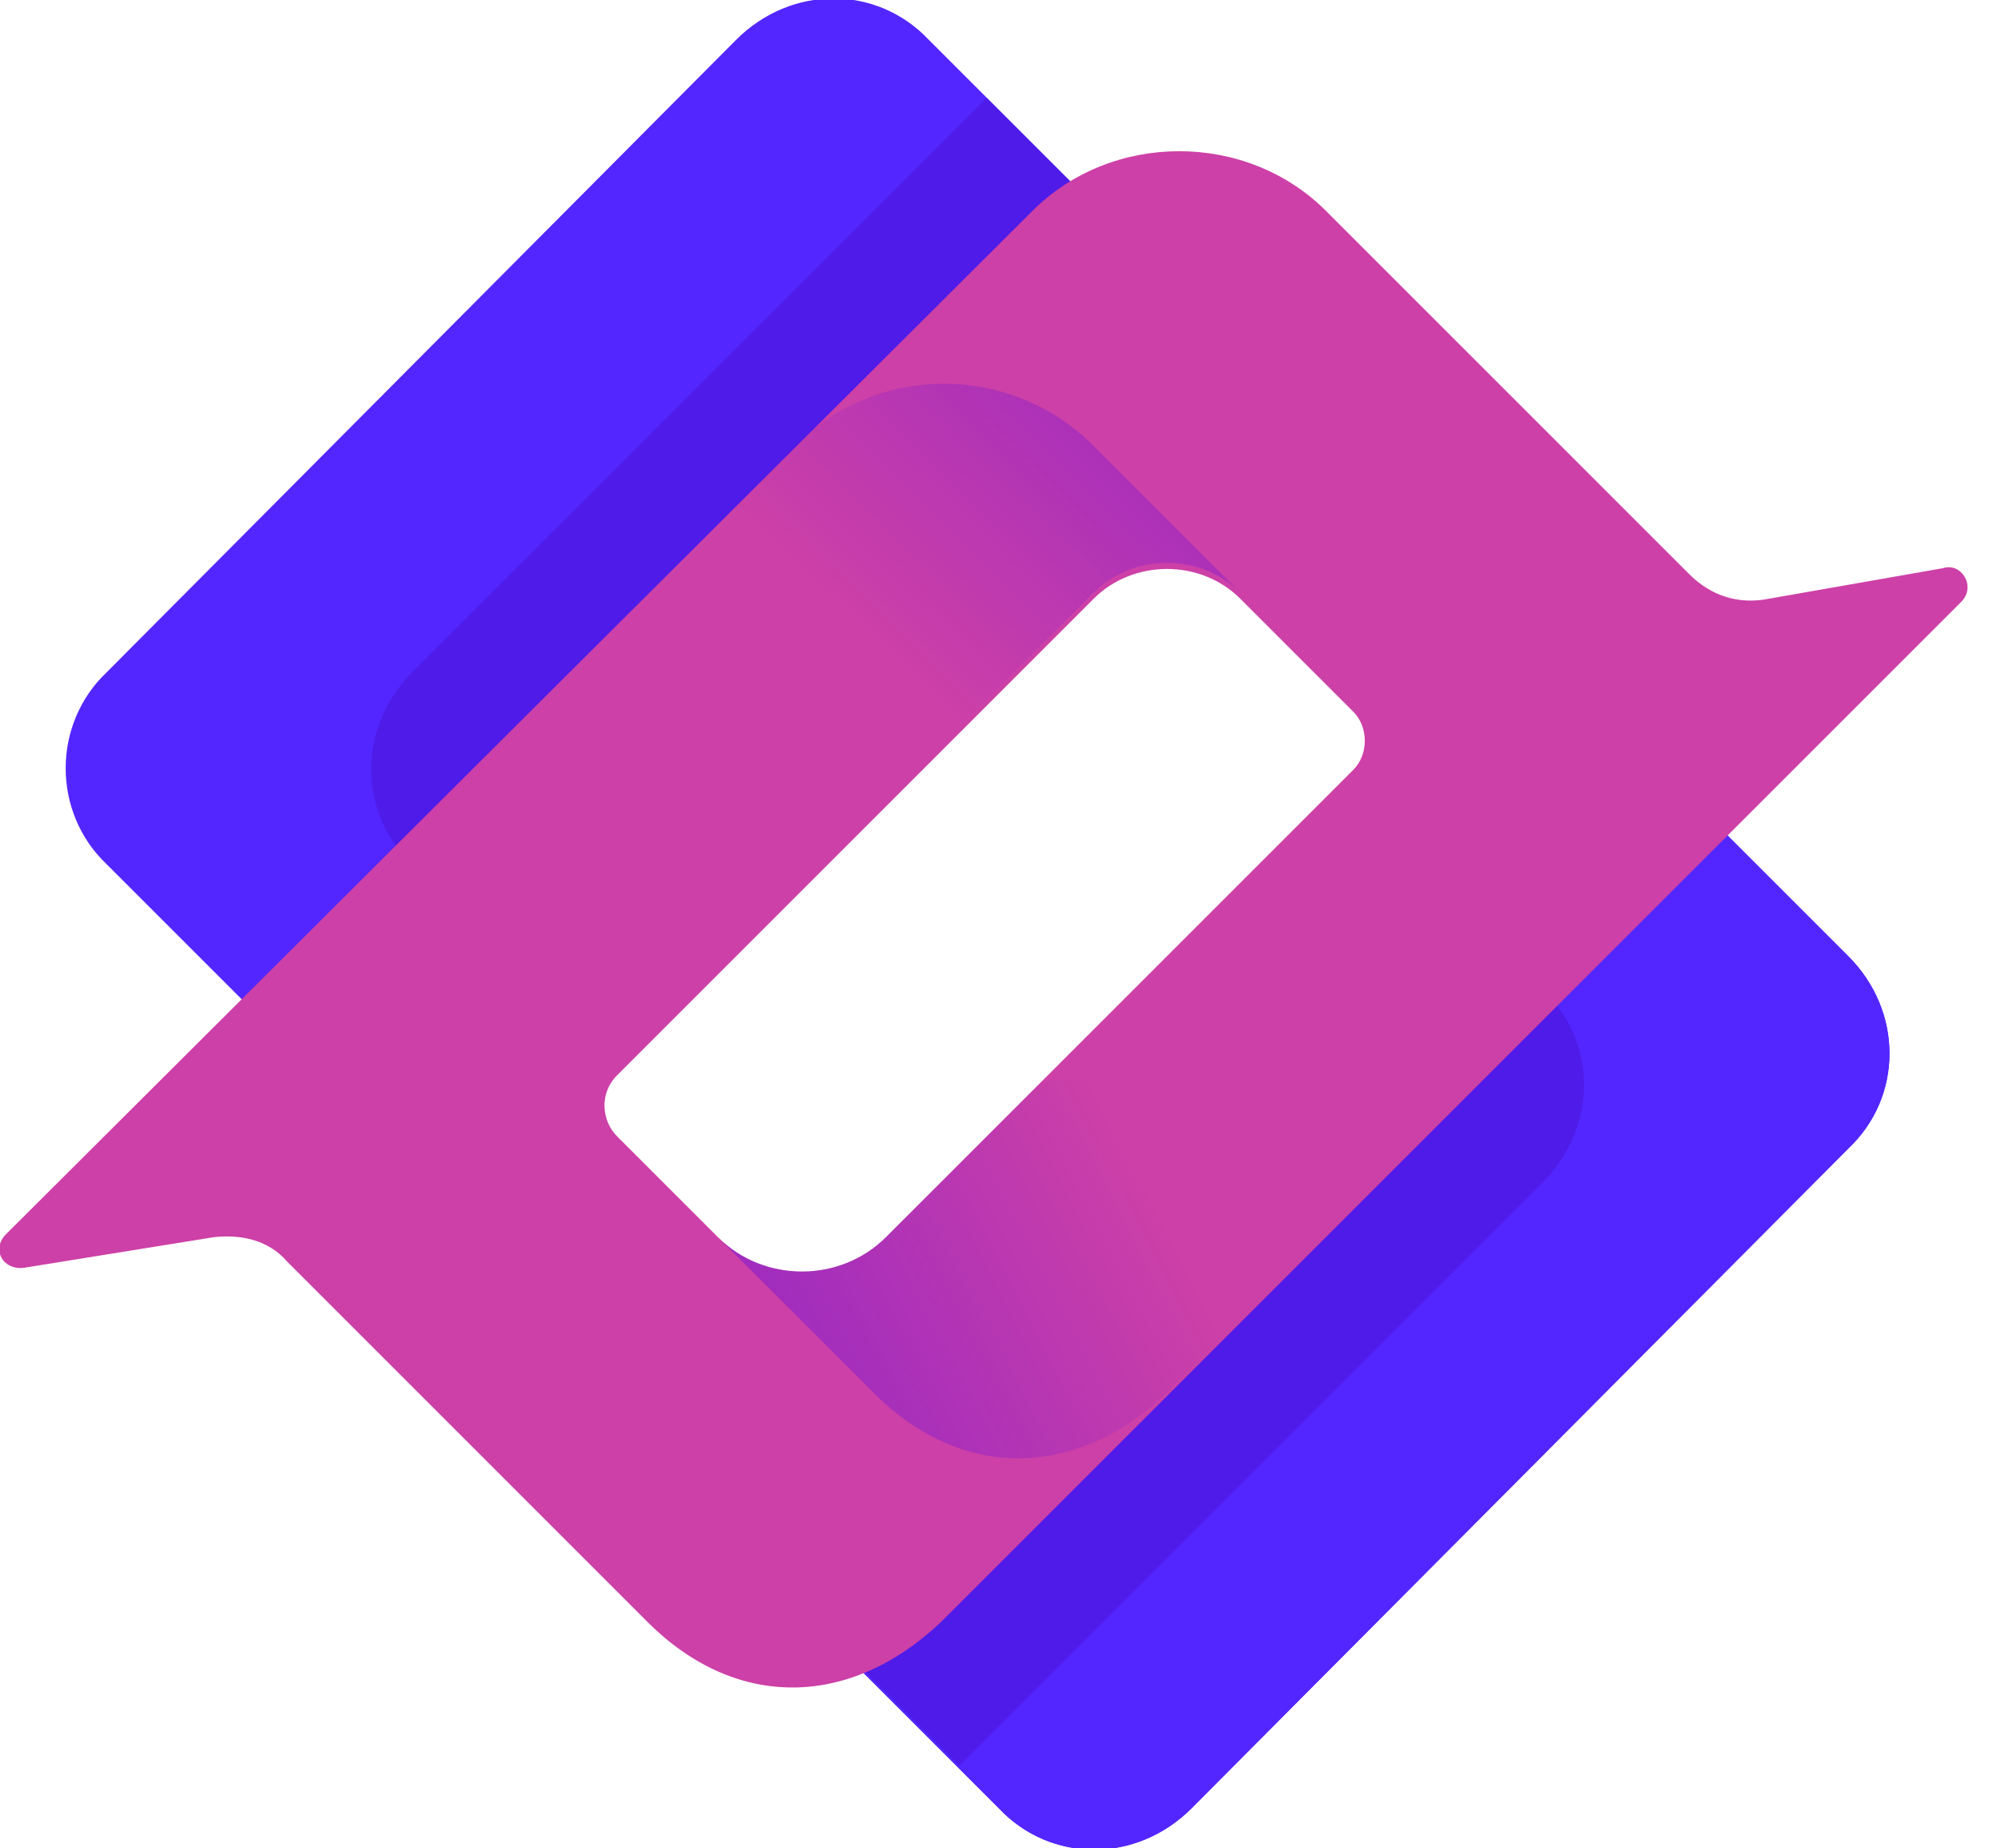 <?xml version="1.0" encoding="utf-8"?>
<svg xmlns="http://www.w3.org/2000/svg" xmlns:xlink="http://www.w3.org/1999/xlink" viewBox="0 0 65.5 60.5" xml:space="preserve">
<style type="text/css">
.st1{fill-rule:evenodd;clip-rule:evenodd;fill:#5426FF;}
.st2{opacity:0.5;fill-rule:evenodd;clip-rule:evenodd;fill:#4911D4;}
.st3{fill-rule:evenodd;clip-rule:evenodd;fill:#CD40A7;}
.st4{fill-rule:evenodd;clip-rule:evenodd;fill:url(#SVGID_1_);}
.st5{fill-rule:evenodd;clip-rule:evenodd;fill:url(#SVGID_2_);}
</style>
<g>
<path class="st1" d="M25.4,45.5l21.5-21.5c1.8-1.8,4.6-1.8,6.3,0l7.3,7.3c1.8,1.8,1.8,4.6,0,6.3L39,59.2c-1.8,1.8-4.6,1.8-6.3,0
l-7.3-7.3C23.6,50.1,23.6,47.3,25.4,45.5z"/>
<path class="st1" d="M25.4,45.5l21.5-21.5c1.8-1.8,4.6-1.8,6.3,0l7.3,7.3c1.8,1.8,1.8,4.6,0,6.3L39,59.2c-1.8,1.8-4.6,1.8-6.3,0
l-7.3-7.3C23.6,50.1,23.6,47.3,25.4,45.5z"/>
<path class="st2" d="M50.5,38.7c1.8-1.8,1.8-4.6,0-6.3l-6-6L25.4,45.5c-1.8,1.8-1.8,4.6,0,6.3l6,6L50.5,38.7z"/>
<path class="st1" d="M3.5,22L24.1,1.3c1.8-1.8,4.6-1.8,6.3,0l7.3,7.3c1.8,1.8,1.8,4.6,0,6.3L17.1,35.6c-1.8,1.8-4.6,1.8-6.3,0
l-7.3-7.3C1.7,26.6,1.7,23.7,3.5,22z"/>
<path class="st2" d="M37.8,15c1.8-1.8,1.8-4.6,0-6.3l-5.5-5.5L13.5,22c-1.8,1.8-1.8,4.6,0,6.3l5.5,5.5L37.8,15z"/>
<path class="st3" d="M63.6,18.6l-5.7,1c-1,0.2-1.9-0.1-2.6-0.8L43.4,6.9c-2.6-2.6-7-2.6-9.6,0L0.2,40.4c-0.5,0.5-0.1,1.2,0.6,1.1
L7,40.5c0.9-0.1,1.8,0.1,2.4,0.8l11.8,11.8c3,3,6.9,2.8,9.9-0.3l33.1-33.1C64.7,19.2,64.2,18.4,63.6,18.6z M44.3,25.2
C44.3,25.2,44.3,25.2,44.3,25.2L29,40.5c-1.5,1.5-4,1.5-5.5,0l-3.3-3.3c-0.5-0.5-0.6-1.4,0-2l0,0l15.6-15.6c1.3-1.3,3.5-1.3,4.8,0
l3.7,3.7C44.8,23.8,44.8,24.7,44.3,25.2z"/>
<linearGradient id="SVGID_1_" gradientUnits="userSpaceOnUse" x1="10.952" y1="53.545" x2="37.957" y2="39.57">
<stop  offset="0" style="stop-color:#6311DD"/>
<stop  offset="1" style="stop-color:#6311DD;stop-opacity:0"/>
</linearGradient>
<path class="st4" d="M46.6,37.3l-2.5-2.8l-10,0.9L29,40.5c-1.5,1.5-4,1.5-5.5,0l5.1,5.1c3,3,6.9,2.8,9.9-0.3L46.6,37.3z"/>
<linearGradient id="SVGID_2_" gradientUnits="userSpaceOnUse" x1="50.624" y1="-0.686" x2="28.899" y2="21.424">
<stop  offset="0" style="stop-color:#6311DD"/>
<stop  offset="1" style="stop-color:#6311DD;stop-opacity:0"/>
</linearGradient>
<path class="st5" d="M26,14.6L15.9,24.7c3.6,2.5,7.6,5.3,7.6,5.3s0.2,0.5,0.5,1.2l11.8-11.8c1.3-1.3,3.5-1.3,4.8,0l-4.9-4.9
C33,11.9,28.7,11.9,26,14.6z"/>
</g>
</svg>
